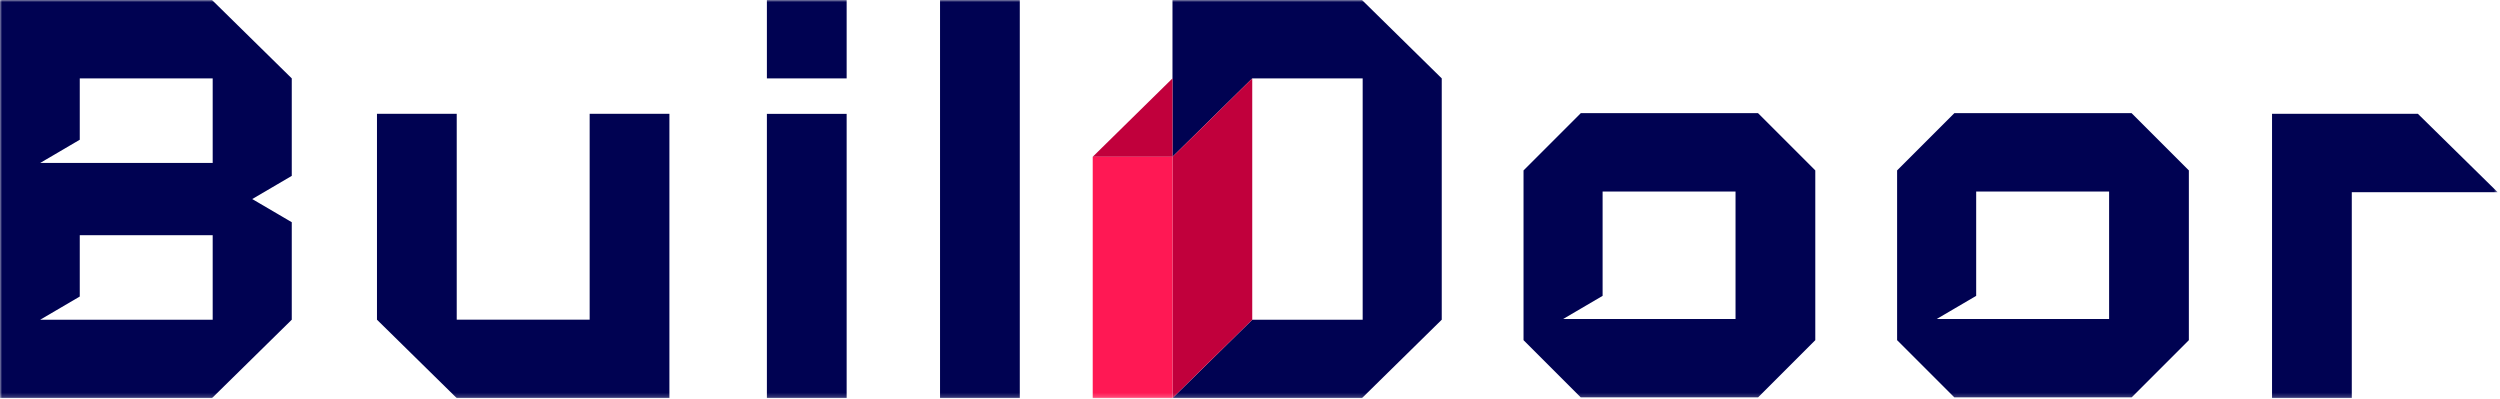 <svg width="608" height="97" viewBox="0 0 608 97" fill="none" xmlns="http://www.w3.org/2000/svg">
<mask id="mask0_42_156" style="mask-type:luminance" maskUnits="userSpaceOnUse" x="0" y="0" width="608" height="97">
<path d="M607.433 0H0V96.818H607.433V0Z" fill="white"/>
</mask>
<g mask="url(#mask0_42_156)">
<path d="M552.559 96.816V27.684H588.036L607.433 46.749H571.955V96.816H552.559Z" fill="#000252"/>
<path d="M427.553 27.521H384.449L370.523 41.447V82.727L384.449 96.653H427.553L441.479 82.727V41.447L427.553 27.521ZM422.082 57.196V77.588H380.139L389.754 71.951V46.586H422.082V57.031V57.196Z" fill="#000252"/>
<path d="M518.405 27.521H475.301L461.375 41.447V82.727L475.301 96.653H518.405L532.331 82.727V41.447L518.405 27.521ZM512.934 57.196V77.588H470.99L480.606 71.951V46.586H512.934V57.031V57.196Z" fill="#000252"/>
<path d="M111.076 96.816L91.68 77.75V27.684H111.076V77.75H143.404V27.684H162.801V96.816H111.076Z" fill="#000252"/>
<path d="M186.508 96.817V27.685H205.905V96.817H186.508ZM186.508 19.065V-0H205.905V19.065H186.508Z" fill="#000252"/>
<path d="M228.617 96.817V-0H248.014V96.817H228.617Z" fill="#000252"/>
<path d="M70.957 19.065L51.561 -0H-0.164V96.817H51.561L70.957 77.752V54.045L61.342 48.408L70.957 42.772V19.065ZM51.726 77.752H9.783L19.398 72.116V57.195H51.726V77.586V77.752ZM51.726 22.049V39.622H9.783L19.398 33.985V19.065H51.726V21.883V22.049Z" fill="#000252"/>
<path d="M331.236 -0H285.148V38.13L304.545 19.065H331.402V77.752H304.545L285.148 96.817H331.236L350.633 77.752V19.065L331.236 -0Z" fill="#000252"/>
<path d="M285.147 19.064L265.75 38.13H285.147V19.064Z" fill="#C1003C"/>
<path d="M304.545 19.064L285.148 38.13V96.817L304.545 77.752V19.064Z" fill="#C1003C"/>
<path d="M285.147 38.13H265.75V96.818H285.147V38.13Z" fill="#FF1854"/>
</g>
</svg>
